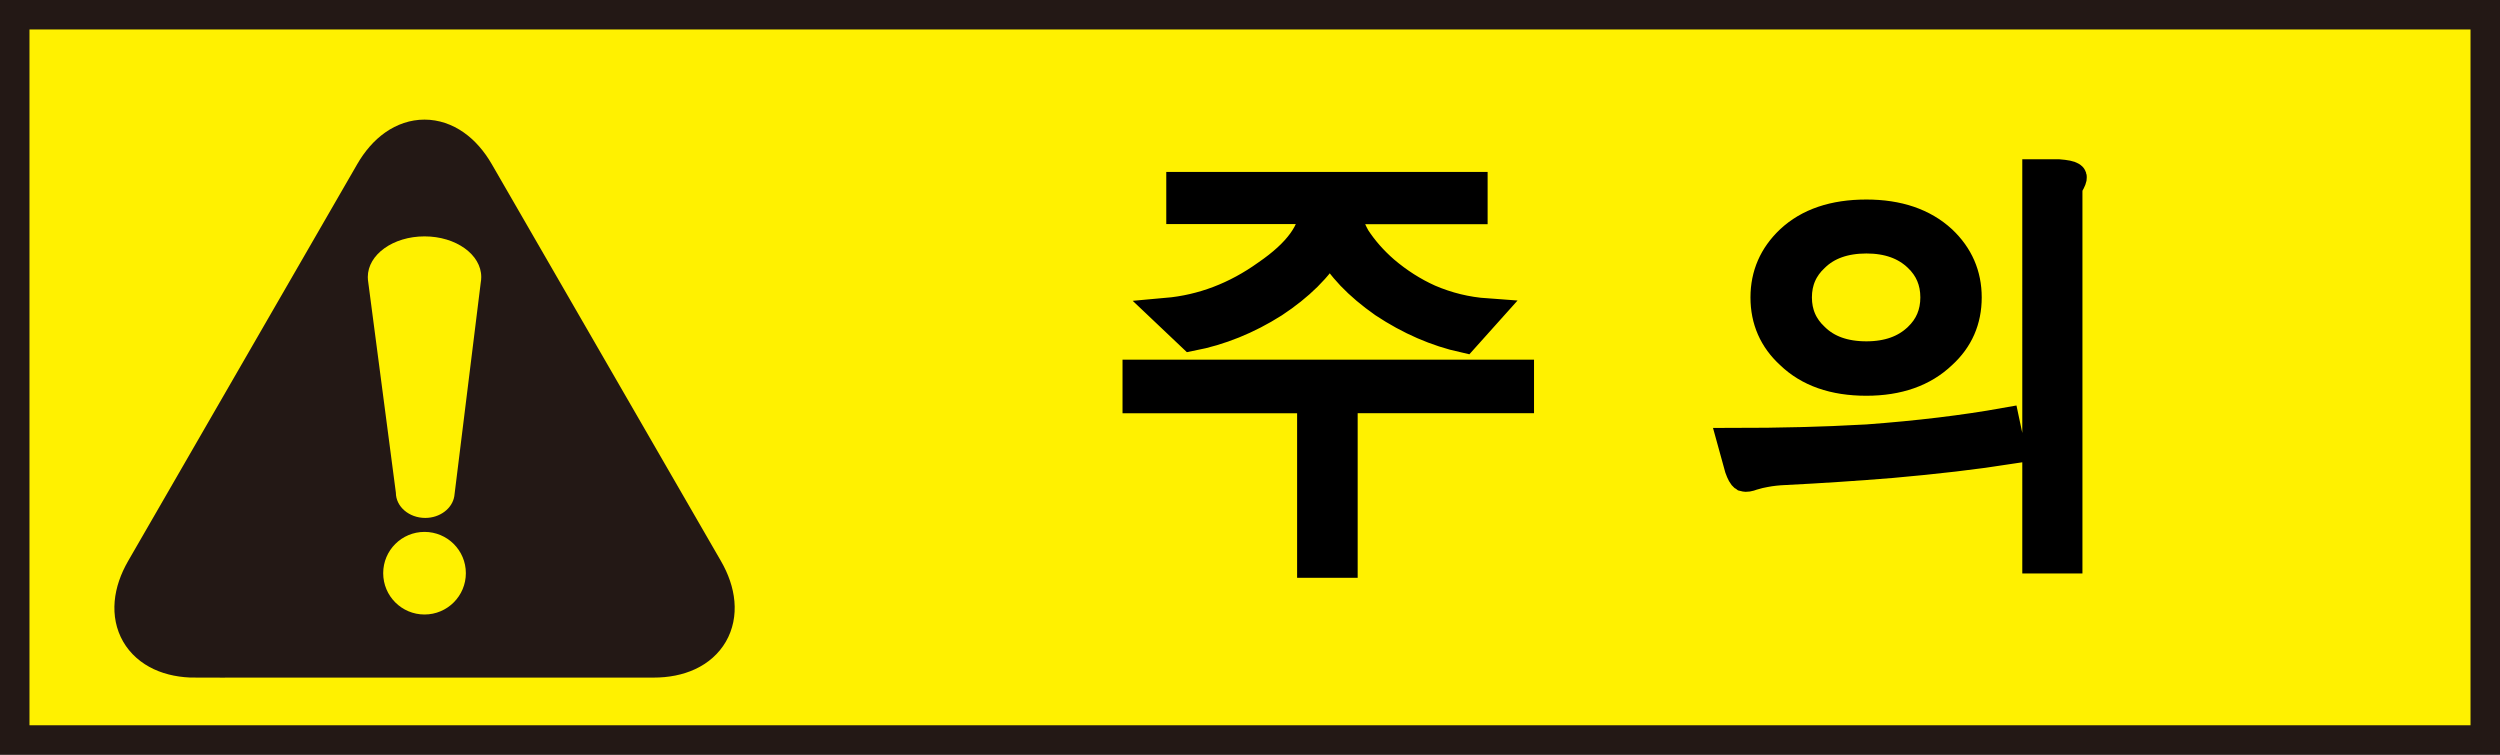 <?xml version="1.0" encoding="utf-8"?>
<!-- Generator: Adobe Illustrator 28.0.0, SVG Export Plug-In . SVG Version: 6.00 Build 0)  -->
<svg version="1.1" id="レイヤー_1" xmlns="http://www.w3.org/2000/svg" xmlns:xlink="http://www.w3.org/1999/xlink" x="0px"
	 y="0px" width="42.4px" height="12.8px" viewBox="0 0 42.4 12.8" style="enable-background:new 0 0 42.4 12.8;"
	 xml:space="preserve">
<rect x="0" y="0" width="42.4" height="12.8" fill="#808080" stroke="none"/>
<style type="text/css">
	.st0{fill:#FFF100;}
	.st1{fill:#231815;}
	.st2{fill:none;stroke:#231815;}
	.st3{stroke:#000000;stroke-width:0.5;}
</style>
<g>
	<g>
		<g>
			<rect x="0.25" y="0.25" class="st0" width="41.9" height="12.3"/>
			<path class="st1" d="M41.9,0.5v11.8H0.5V0.5H41.9 M42.4,0H0v12.8h42.4V0L42.4,0z"/>
		</g>
		<g>
			<g>
				<path class="st1" d="M3.315,10.993c-0.78,0-1.098-0.552-0.709-1.228l3.885-6.73c0.39-0.675,1.027-0.675,1.417,0l3.886,6.73
					c0.39,0.675,0.071,1.227-0.709,1.227H3.315z"/>
				<path class="st2" d="M3.315,10.993c-0.78,0-1.098-0.552-0.709-1.228l3.885-6.73c0.39-0.675,1.027-0.675,1.417,0l3.886,6.73
					c0.39,0.675,0.071,1.227-0.709,1.227H3.315z"/>
			</g>
			<g>
				<path class="st0" d="M7.901,9.721c0,0.387-0.314,0.701-0.701,0.701c-0.387,0-0.701-0.313-0.701-0.701
					c0-0.387,0.313-0.7,0.701-0.7C7.587,9.021,7.901,9.334,7.901,9.721z"/>
				<path class="st0" d="M7.705,8.416C7.671,8.623,7.463,8.784,7.212,8.784c-0.275,0-0.498-0.192-0.498-0.428L6.246,4.791
					C6.241,4.761,6.238,4.73,6.238,4.698c0-0.381,0.43-0.689,0.962-0.689s0.962,0.308,0.962,0.689c0,0.033-0.003,0.066-0.009,0.098
					L7.705,8.416z"/>
			</g>
		</g>
	</g>
	<g>
		<path class="st3" d="M25.767,6.35v0.408h-2.991v2.791h-0.527V6.759h-2.961V6.35H25.767z M24.98,3.166v0.386h-2.145
			c0,0.134,0.052,0.295,0.156,0.482c0.129,0.198,0.291,0.384,0.49,0.557c0.233,0.198,0.484,0.359,0.757,0.482
			c0.312,0.134,0.635,0.213,0.973,0.237l-0.379,0.423c-0.47-0.104-0.926-0.302-1.366-0.594c-0.43-0.302-0.732-0.618-0.905-0.95
			c-0.203,0.346-0.522,0.663-0.958,0.95c-0.445,0.282-0.91,0.47-1.395,0.564l-0.423-0.401c0.609-0.054,1.175-0.27,1.7-0.646
			c0.534-0.366,0.801-0.735,0.801-1.106H20.03V3.166H24.98z"/>
		<path class="st3" d="M31.667,7.448c0.866-0.064,1.645-0.158,2.338-0.282l0.096,0.453c-0.608,0.095-1.281,0.173-2.019,0.238
			c-0.603,0.049-1.205,0.089-1.803,0.119c-0.129,0.005-0.242,0.018-0.341,0.037c-0.065,0.011-0.137,0.028-0.215,0.052
			c-0.065,0.025-0.112,0.032-0.141,0.023C29.557,8.072,29.53,8.023,29.5,7.939l-0.119-0.431C30.178,7.508,30.941,7.489,31.667,7.448
			z M32.937,4.072c0.282,0.267,0.423,0.591,0.423,0.972c0,0.386-0.141,0.708-0.423,0.965c-0.316,0.302-0.745,0.453-1.284,0.453
			c-0.55,0-0.98-0.151-1.292-0.453c-0.281-0.257-0.423-0.579-0.423-0.965c0-0.381,0.141-0.705,0.423-0.972
			c0.312-0.292,0.742-0.438,1.292-0.438C32.192,3.634,32.62,3.78,32.937,4.072z M30.777,4.361c-0.198,0.183-0.297,0.411-0.297,0.683
			c0,0.272,0.099,0.5,0.297,0.683c0.212,0.208,0.505,0.312,0.877,0.312c0.366,0,0.658-0.104,0.875-0.312
			c0.194-0.183,0.29-0.411,0.29-0.683c0-0.272-0.096-0.5-0.29-0.683c-0.217-0.208-0.509-0.312-0.875-0.312
			C31.281,4.05,30.989,4.154,30.777,4.361z M35.134,2.996c0.015,0.005,0.01,0.032-0.015,0.082c-0.015,0.025-0.027,0.047-0.037,0.067
			c-0.009,0.035-0.014,0.07-0.014,0.104v6.227h-0.52V2.951h0.364C35.034,2.961,35.109,2.976,35.134,2.996z"/>
	</g>
</g>
<g>
</g>
</svg>
